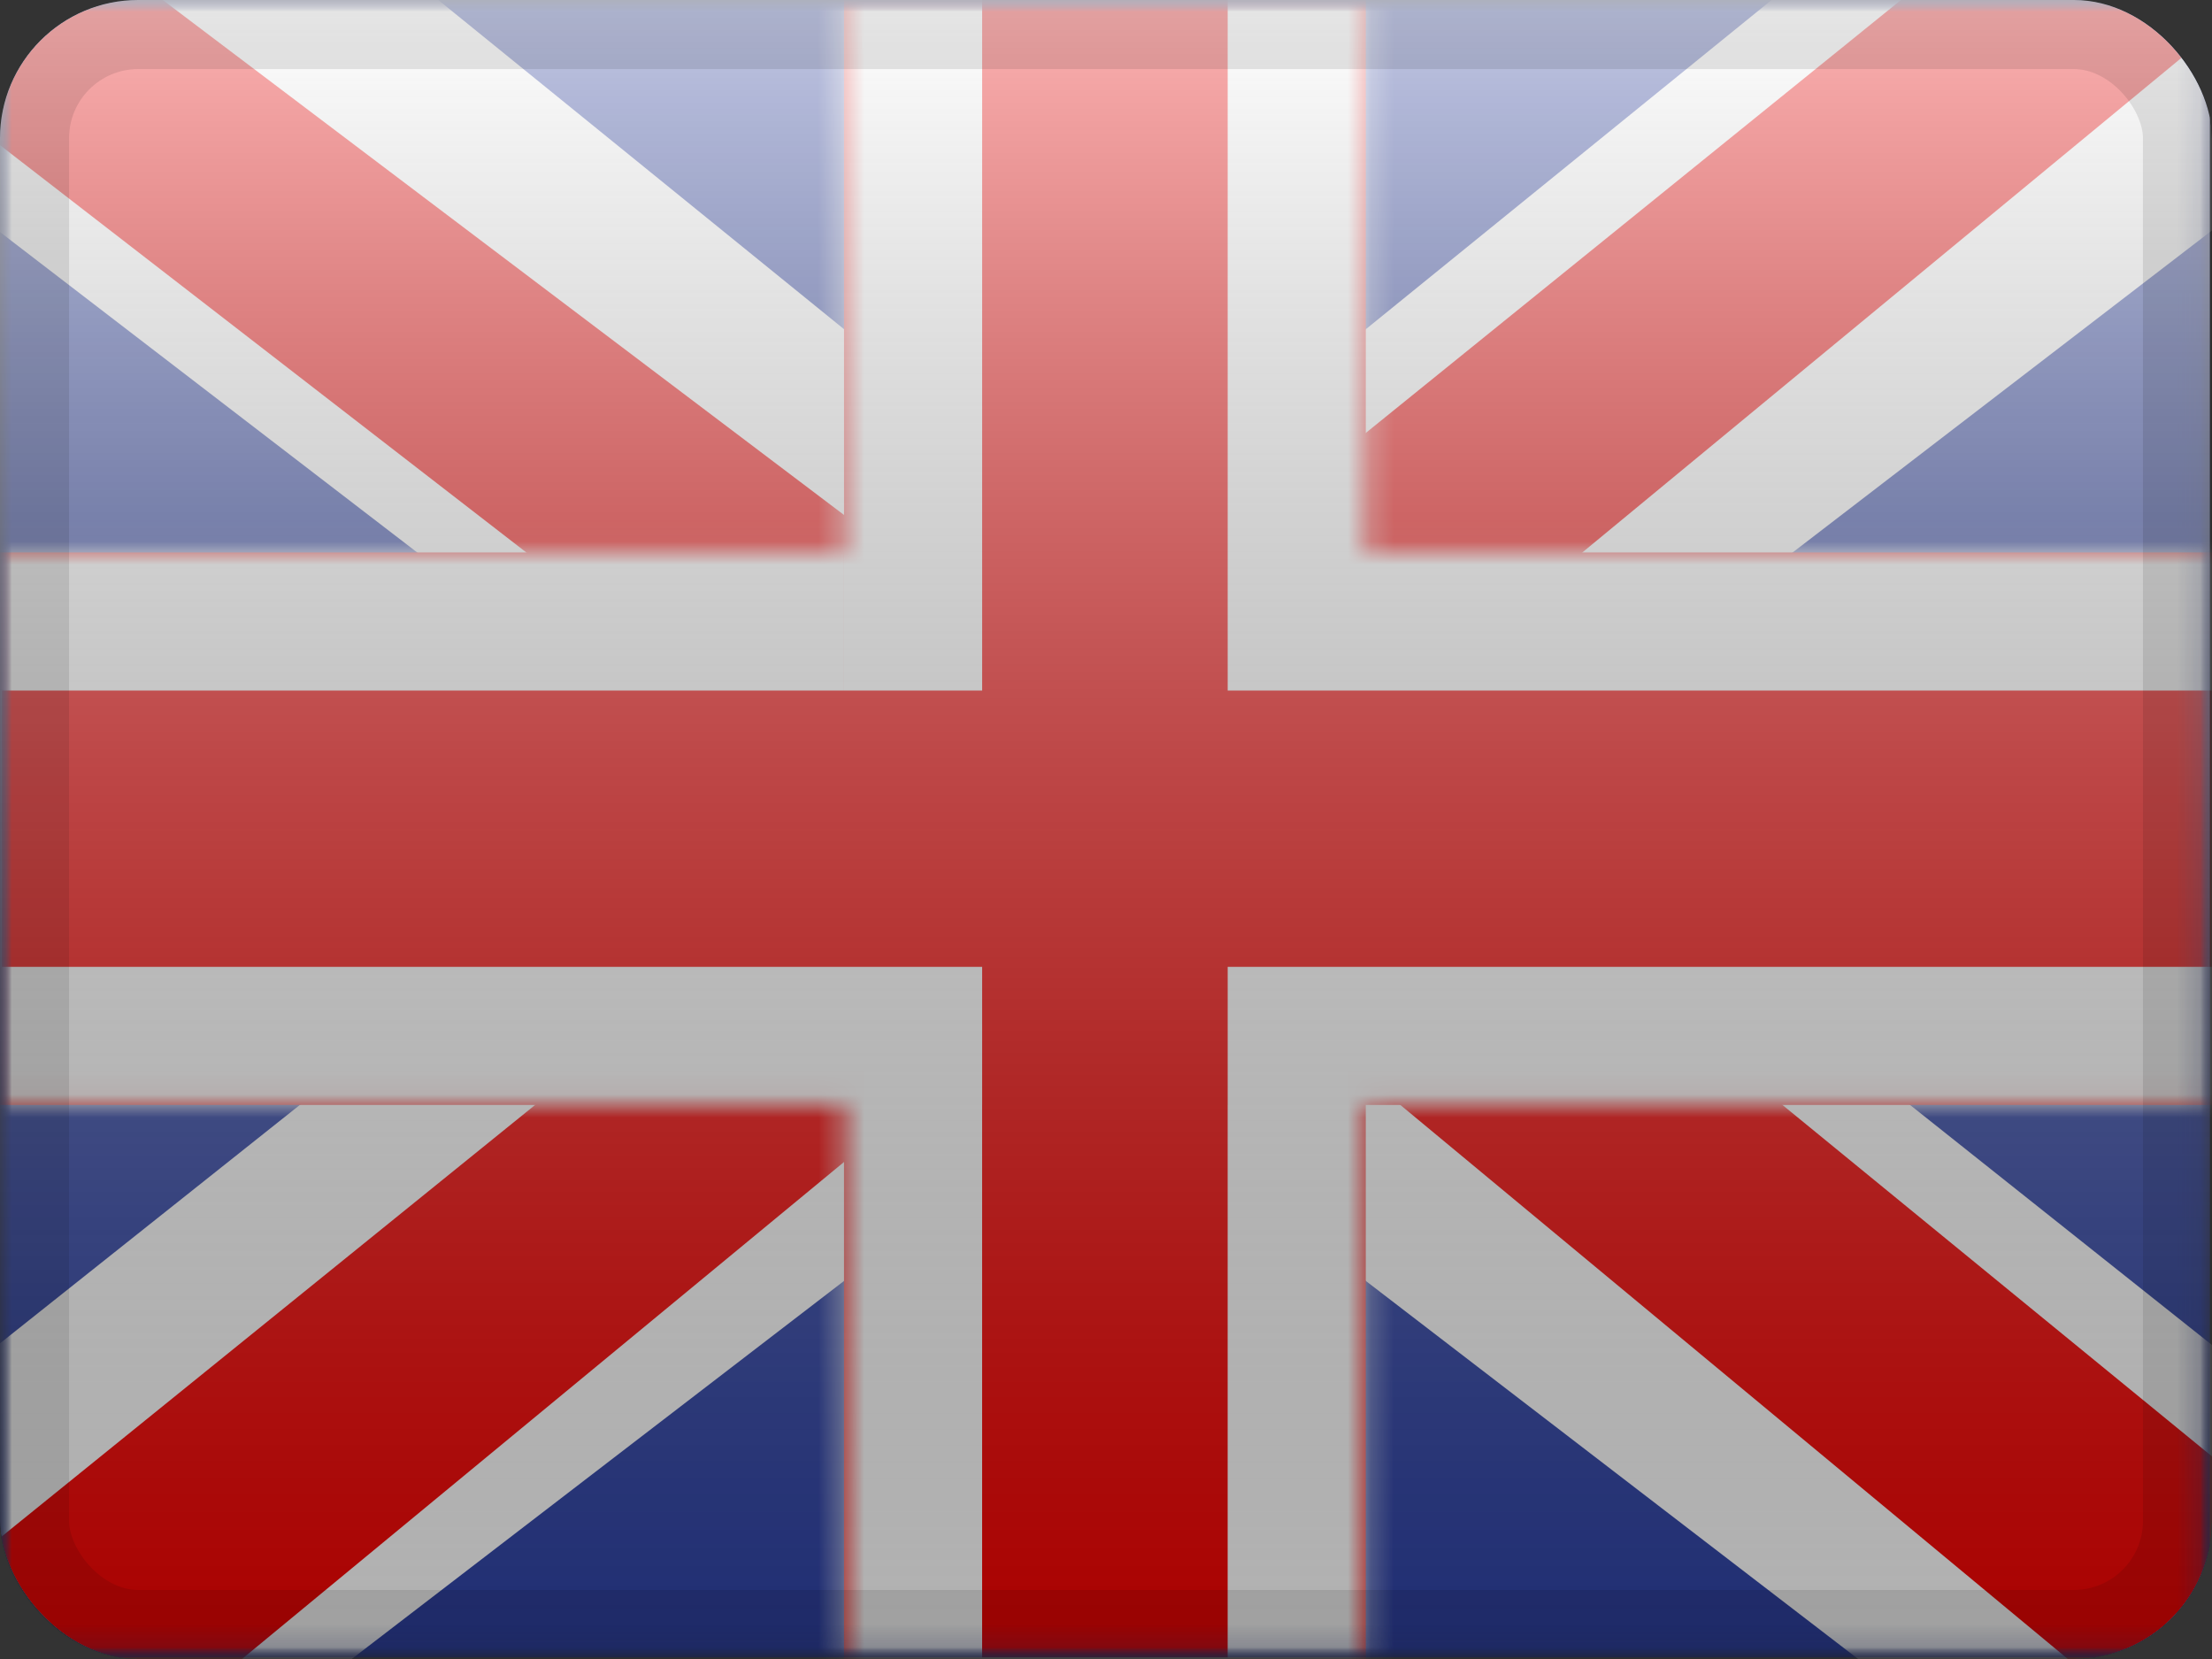 <svg xmlns="http://www.w3.org/2000/svg" fill="none" viewBox="0 0 96 72"><rect x="0" y="0" width="96" height="72" fill="#333333" stroke="none"/><g clip-path="url(#a)"><mask id="b" width="96" height="72" x="0" y="0" maskUnits="userSpaceOnUse" style="mask-type:alpha"><path fill="#fff" d="M0 0h95.906v71.93H0z"/></mask><g mask="url(#b)"><path fill="#2E42A5" fill-rule="evenodd" d="M0 0v71.93h95.906V0H0Z" clip-rule="evenodd"/><mask id="c" width="96" height="72" x="0" y="0" maskUnits="userSpaceOnUse" style="mask-type:alpha"><path fill="#fff" fill-rule="evenodd" d="M0 0v71.93h95.906V0H0Z" clip-rule="evenodd"/></mask><g mask="url(#c)"><mask id="d" width="96" height="72" x="0" y="0" maskUnits="userSpaceOnUse" style="mask-type:alpha"><path fill="#fff" d="M0 0h95.906v71.93H0z"/></mask><g mask="url(#d)"><path fill="#fff" d="m-10.678 66.791 21.104 8.925 85.96-66.012 11.132-13.263L84.95-6.543 49.889 21.904l-28.22 19.167-32.348 25.72Z"/><path fill="#F50100" d="m-7.79 73.044 10.753 5.18L103.52-4.792H88.424L-7.79 73.044Z"/><path fill="#fff" d="m106.585 66.791-21.104 8.925L-.479 9.704-11.61-3.559l22.568-2.984 35.061 28.447 28.22 19.167 32.347 25.72Z"/><path fill="#F50100" d="m105.865 71.279-10.751 5.18-42.819-35.544-12.695-3.97-52.282-40.459H2.415l52.253 39.498 13.88 4.762 37.317 30.533Z"/><mask id="e" fill="#fff"><path fill-rule="evenodd" d="M59.275-5.994H36.631v29.97H-5.911v23.977H36.63v29.97h22.644v-29.97h42.708V23.977H59.275V-5.994Z" clip-rule="evenodd"/></mask><path fill="#F50100" fill-rule="evenodd" d="M59.275-5.994H36.631v29.97H-5.911v23.977H36.63v29.97h22.644v-29.97h42.708V23.977H59.275V-5.994Z" clip-rule="evenodd"/><path fill="#fff" d="M36.63-5.994v-5.994h-5.993v5.994h5.994Zm22.645 0h5.994v-5.994h-5.994v5.994Zm-22.644 29.97v5.995h5.994v-5.994H36.63Zm-42.542 0v-5.994h-5.995v5.995h5.995Zm0 23.977h-5.995v5.994h5.995v-5.994Zm42.542 0h5.994V41.96H36.63v5.994Zm0 29.97h-5.994v5.995h5.994v-5.994Zm22.644 0v5.995h5.994v-5.994h-5.994Zm0-29.97V41.96h-5.994v5.994h5.994Zm42.708 0v5.994h5.994v-5.994h-5.994Zm0-23.976h5.994v-5.995h-5.994v5.995Zm-42.708 0h-5.994v5.994h5.994v-5.994ZM36.631 0h22.644v-11.988H36.631V0Zm5.994 23.977V-5.994H30.637v29.97h11.988ZM-5.911 29.97H36.63V17.982H-5.911v11.989ZM.083 47.953V23.977h-11.989v23.976H.084ZM36.63 41.96H-5.911v11.988H36.63V41.96Zm5.994 35.965v-29.97H30.637v29.97h11.988Zm16.65-5.994H36.631v11.988h22.644V71.93Zm-5.994-23.977v29.97H65.27v-29.97H53.281Zm48.702-5.994H59.275v11.988h42.708V41.96Zm-5.994-17.982v23.976h11.988V23.977H95.989ZM59.275 29.97h42.708V17.982H59.275v11.989ZM53.281-5.994v29.97H65.27v-29.97H53.281Z" mask="url(#e)"/></g></g></g><path fill="url(#f)" d="M0 0h95.906v71.93H0z" style="mix-blend-mode:overlay"/></g><rect width="93.003" height="69.003" x="1.499" y="1.499" stroke="#000" stroke-opacity=".1" stroke-width="2.997" rx="4.501" style="mix-blend-mode:multiply"/><defs><linearGradient id="f" x1="47.953" x2="47.953" y1="0" y2="71.93" gradientUnits="userSpaceOnUse"><stop stop-color="#fff" stop-opacity=".7"/><stop offset="1" stop-opacity=".3"/></linearGradient><clipPath id="a"><rect width="96" height="72" fill="#fff" rx="6"/></clipPath></defs></svg>